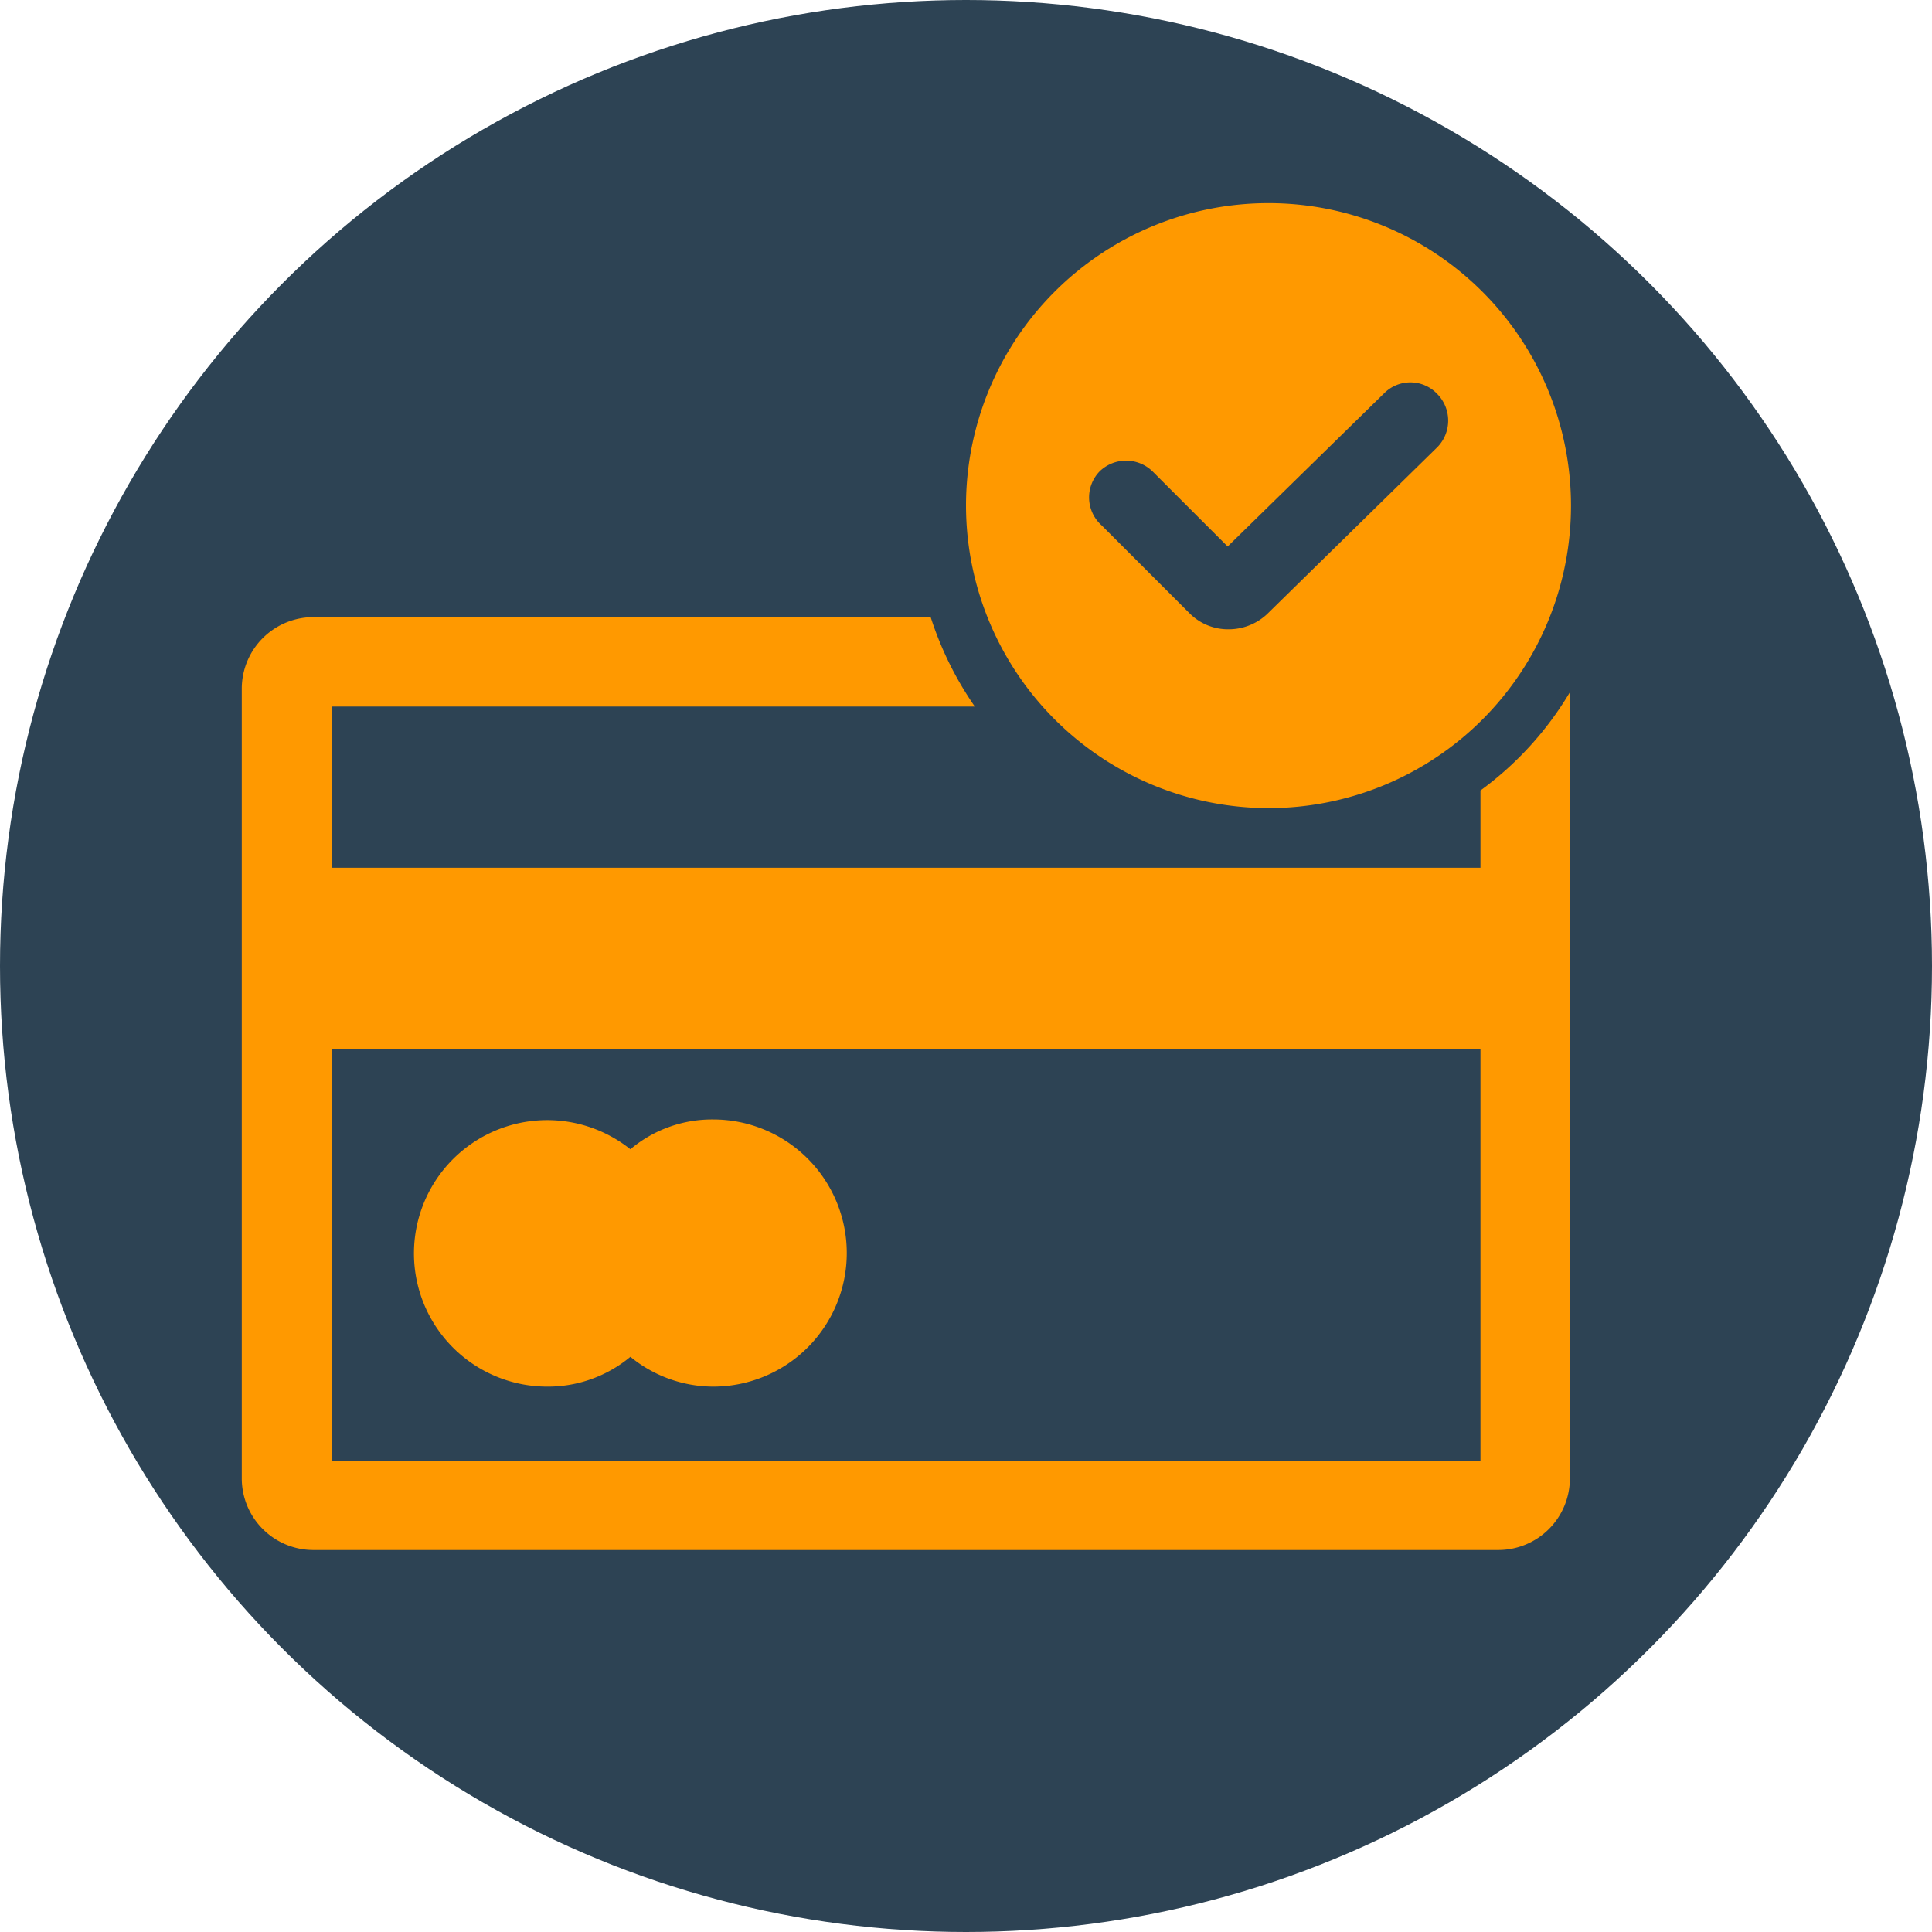 <?xml version="1.0" encoding="UTF-8"?> <svg xmlns="http://www.w3.org/2000/svg" id="baa47caa-e109-4be9-8932-31216f2ef19c" data-name="e35f165c-82be-4f52-a844-d59e7558d3ca" width="175" height="175" viewBox="0 0 175 175"><defs><style> .ec77284f-f84d-4627-a52e-38c7a3bc54cf { fill: #2d4354; } .ab685055-ac7d-49db-8bec-6a7622899c44 { fill: #f90; } </style></defs><circle class="ec77284f-f84d-4627-a52e-38c7a3bc54cf" cx="87.5" cy="87.5" r="87.5"></circle><g><path class="ab685055-ac7d-49db-8bec-6a7622899c44" d="M49.6,125.6a11.67,11.67,0,0,0,7.5-2.7,11.88,11.88,0,0,0,7.5,2.7,12.1,12.1,0,1,0,0-24.2,11.47,11.47,0,0,0-7.5,2.7,12.07,12.07,0,1,0-7.5,21.5Z"></path><path class="ab685055-ac7d-49db-8bec-6a7622899c44" d="M134.1,71.6v7H30.1V64H88.3a30.58,30.58,0,0,1-4-8.1H28.4a6.49,6.49,0,0,0-6.5,6.5v71.5a6.49,6.49,0,0,0,6.5,6.5H135.7a6.49,6.49,0,0,0,6.5-6.5V62.7A30,30,0,0,1,134.1,71.6Zm0,60.7H30.1V95h104Z"></path><path class="ab685055-ac7d-49db-8bec-6a7622899c44" d="M114.9,73.2A27.4,27.4,0,1,0,87.5,45.8,27.44,27.44,0,0,0,114.9,73.2ZM99.6,42.7a3.44,3.44,0,0,1,4.8,0l6.8,6.8,14.2-13.9a3.35,3.35,0,0,1,4.8.1,3.44,3.44,0,0,1,0,4.8l-15.3,15a5.08,5.08,0,0,1-3.6,1.5,4.91,4.91,0,0,1-3.6-1.5l-7.9-7.9A3.39,3.39,0,0,1,99.6,42.7Z"></path></g></svg> 